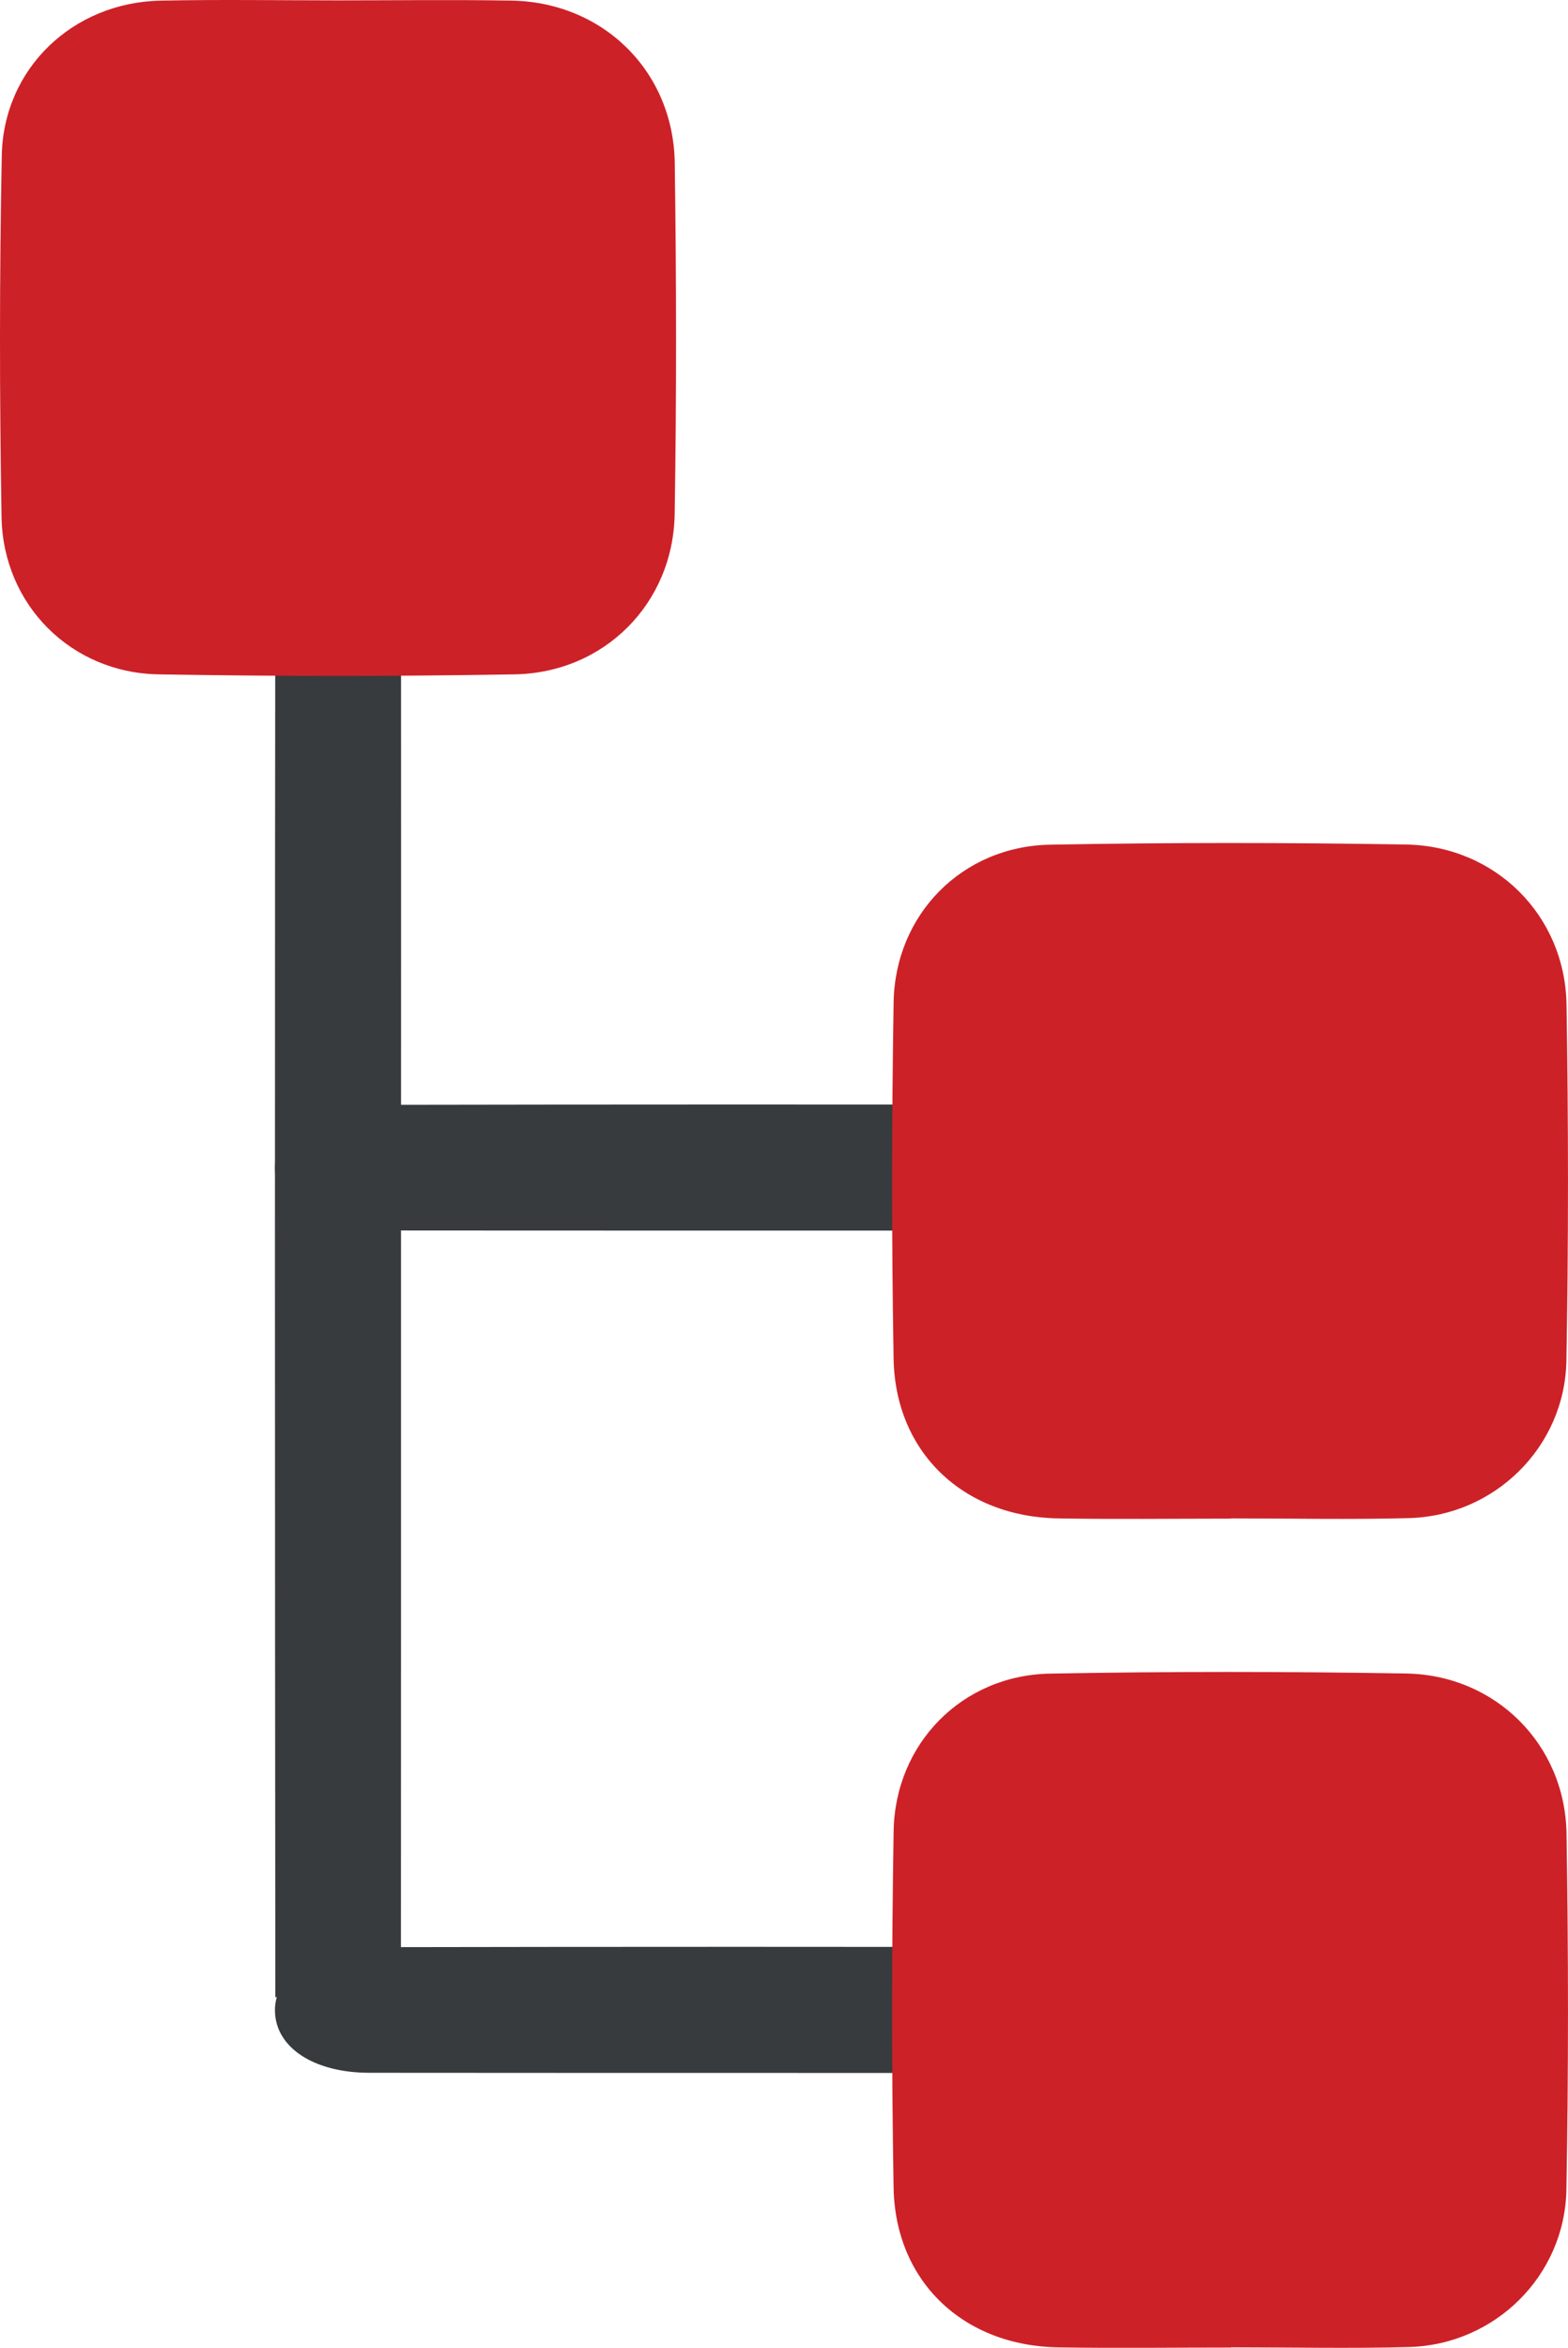<?xml version="1.0" encoding="utf-8"?>
<!-- Generator: Adobe Illustrator 16.0.0, SVG Export Plug-In . SVG Version: 6.00 Build 0)  -->
<!DOCTYPE svg PUBLIC "-//W3C//DTD SVG 1.1//EN" "http://www.w3.org/Graphics/SVG/1.1/DTD/svg11.dtd">
<svg version="1.1" xmlns="http://www.w3.org/2000/svg" xmlns:xlink="http://www.w3.org/1999/xlink" x="0px" y="0px" width="55px"
	 height="82.317px" viewBox="0 0 55 82.317" enable-background="new 0 0 55 82.317" xml:space="preserve">
<g id="seo">
	<g>
		<path fill-rule="evenodd" clip-rule="evenodd" fill="#373B3D" d="M9.658,70.022c-0.017-17.252-0.02-34.508,0-51.762
			c0.005-3.943,0.944-6.465,2.262-6.412c1.315,0.055,2.143,2.584,2.146,6.629c0.005,8.586,0.001,17.172,0,25.756
			c-0.001,8.586,0.002,17.172-0.003,25.756"/>
		<path fill-rule="evenodd" clip-rule="evenodd" fill="#373B3D" d="M25.833,72.679c-4.293-0.002-8.586,0.002-12.878-0.004
			c-1.957-0.002-3.296-0.891-3.311-2.176c-0.014-1.252,1.361-2.225,3.293-2.229c8.627-0.016,17.255-0.018,25.883,0.002
			c1.972,0.004,3.231,0.943,3.205,2.26s-1.292,2.143-3.314,2.146C34.418,72.685,30.125,72.681,25.833,72.679z"/>
		<path fill-rule="evenodd" clip-rule="evenodd" fill="#373B3D" d="M25.833,43.146c-4.293-0.002-8.586,0.002-12.878-0.004
			c-1.957-0.002-3.296-0.891-3.311-2.176c-0.014-1.252,1.361-2.225,3.293-2.229c8.627-0.016,17.255-0.018,25.883,0
			c1.972,0.006,3.231,0.945,3.205,2.262s-1.292,2.143-3.314,2.145C34.418,43.149,30.125,43.146,25.833,43.146z"/>
		<path fill-rule="evenodd" clip-rule="evenodd" fill="#CD2128" d="M11.878,0.013c2.021,0,4.042-0.027,6.062,0.008
			c3.212,0.055,5.683,2.471,5.728,5.697c0.058,4.102,0.064,8.205-0.003,12.307c-0.052,3.137-2.471,5.564-5.615,5.619
			c-4.162,0.072-8.328,0.072-12.49,0c-3.068-0.053-5.453-2.439-5.506-5.514C-0.019,13.905-0.02,9.679,0.062,5.456
			c0.058-3.057,2.493-5.371,5.571-5.434C7.714-0.021,9.796,0.013,11.878,0.013z"/>
		<path fill-rule="evenodd" clip-rule="evenodd" fill="#CD2128" d="M43.178,53.245c-2.021,0-4.042,0.027-6.062-0.008
			c-3.33-0.055-5.717-2.316-5.772-5.604c-0.071-4.162-0.067-8.326,0.001-12.488c0.051-3.086,2.405-5.471,5.482-5.529
			c4.162-0.078,8.327-0.076,12.489-0.006c3.139,0.053,5.58,2.486,5.632,5.609c0.068,4.162,0.071,8.328-0.004,12.49
			c-0.056,3.027-2.516,5.438-5.522,5.518c-2.08,0.055-4.162,0.01-6.244,0.01C43.178,53.239,43.178,53.243,43.178,53.245z"/>
		<path fill-rule="evenodd" clip-rule="evenodd" fill="#CD2128" d="M43.178,82.308c-2.021,0-4.042,0.027-6.062-0.006
			c-3.33-0.055-5.717-2.316-5.772-5.604c-0.071-4.162-0.067-8.328,0.001-12.49c0.051-3.084,2.405-5.471,5.482-5.529
			c4.162-0.078,8.327-0.074,12.489-0.004c3.139,0.051,5.58,2.484,5.632,5.607c0.068,4.162,0.071,8.328-0.004,12.49
			c-0.056,3.029-2.516,5.438-5.522,5.518c-2.08,0.057-4.162,0.01-6.244,0.01C43.178,82.304,43.178,82.306,43.178,82.308z"/>
	</g>
</g>
<g id="fullcontentm">
</g>
</svg>
